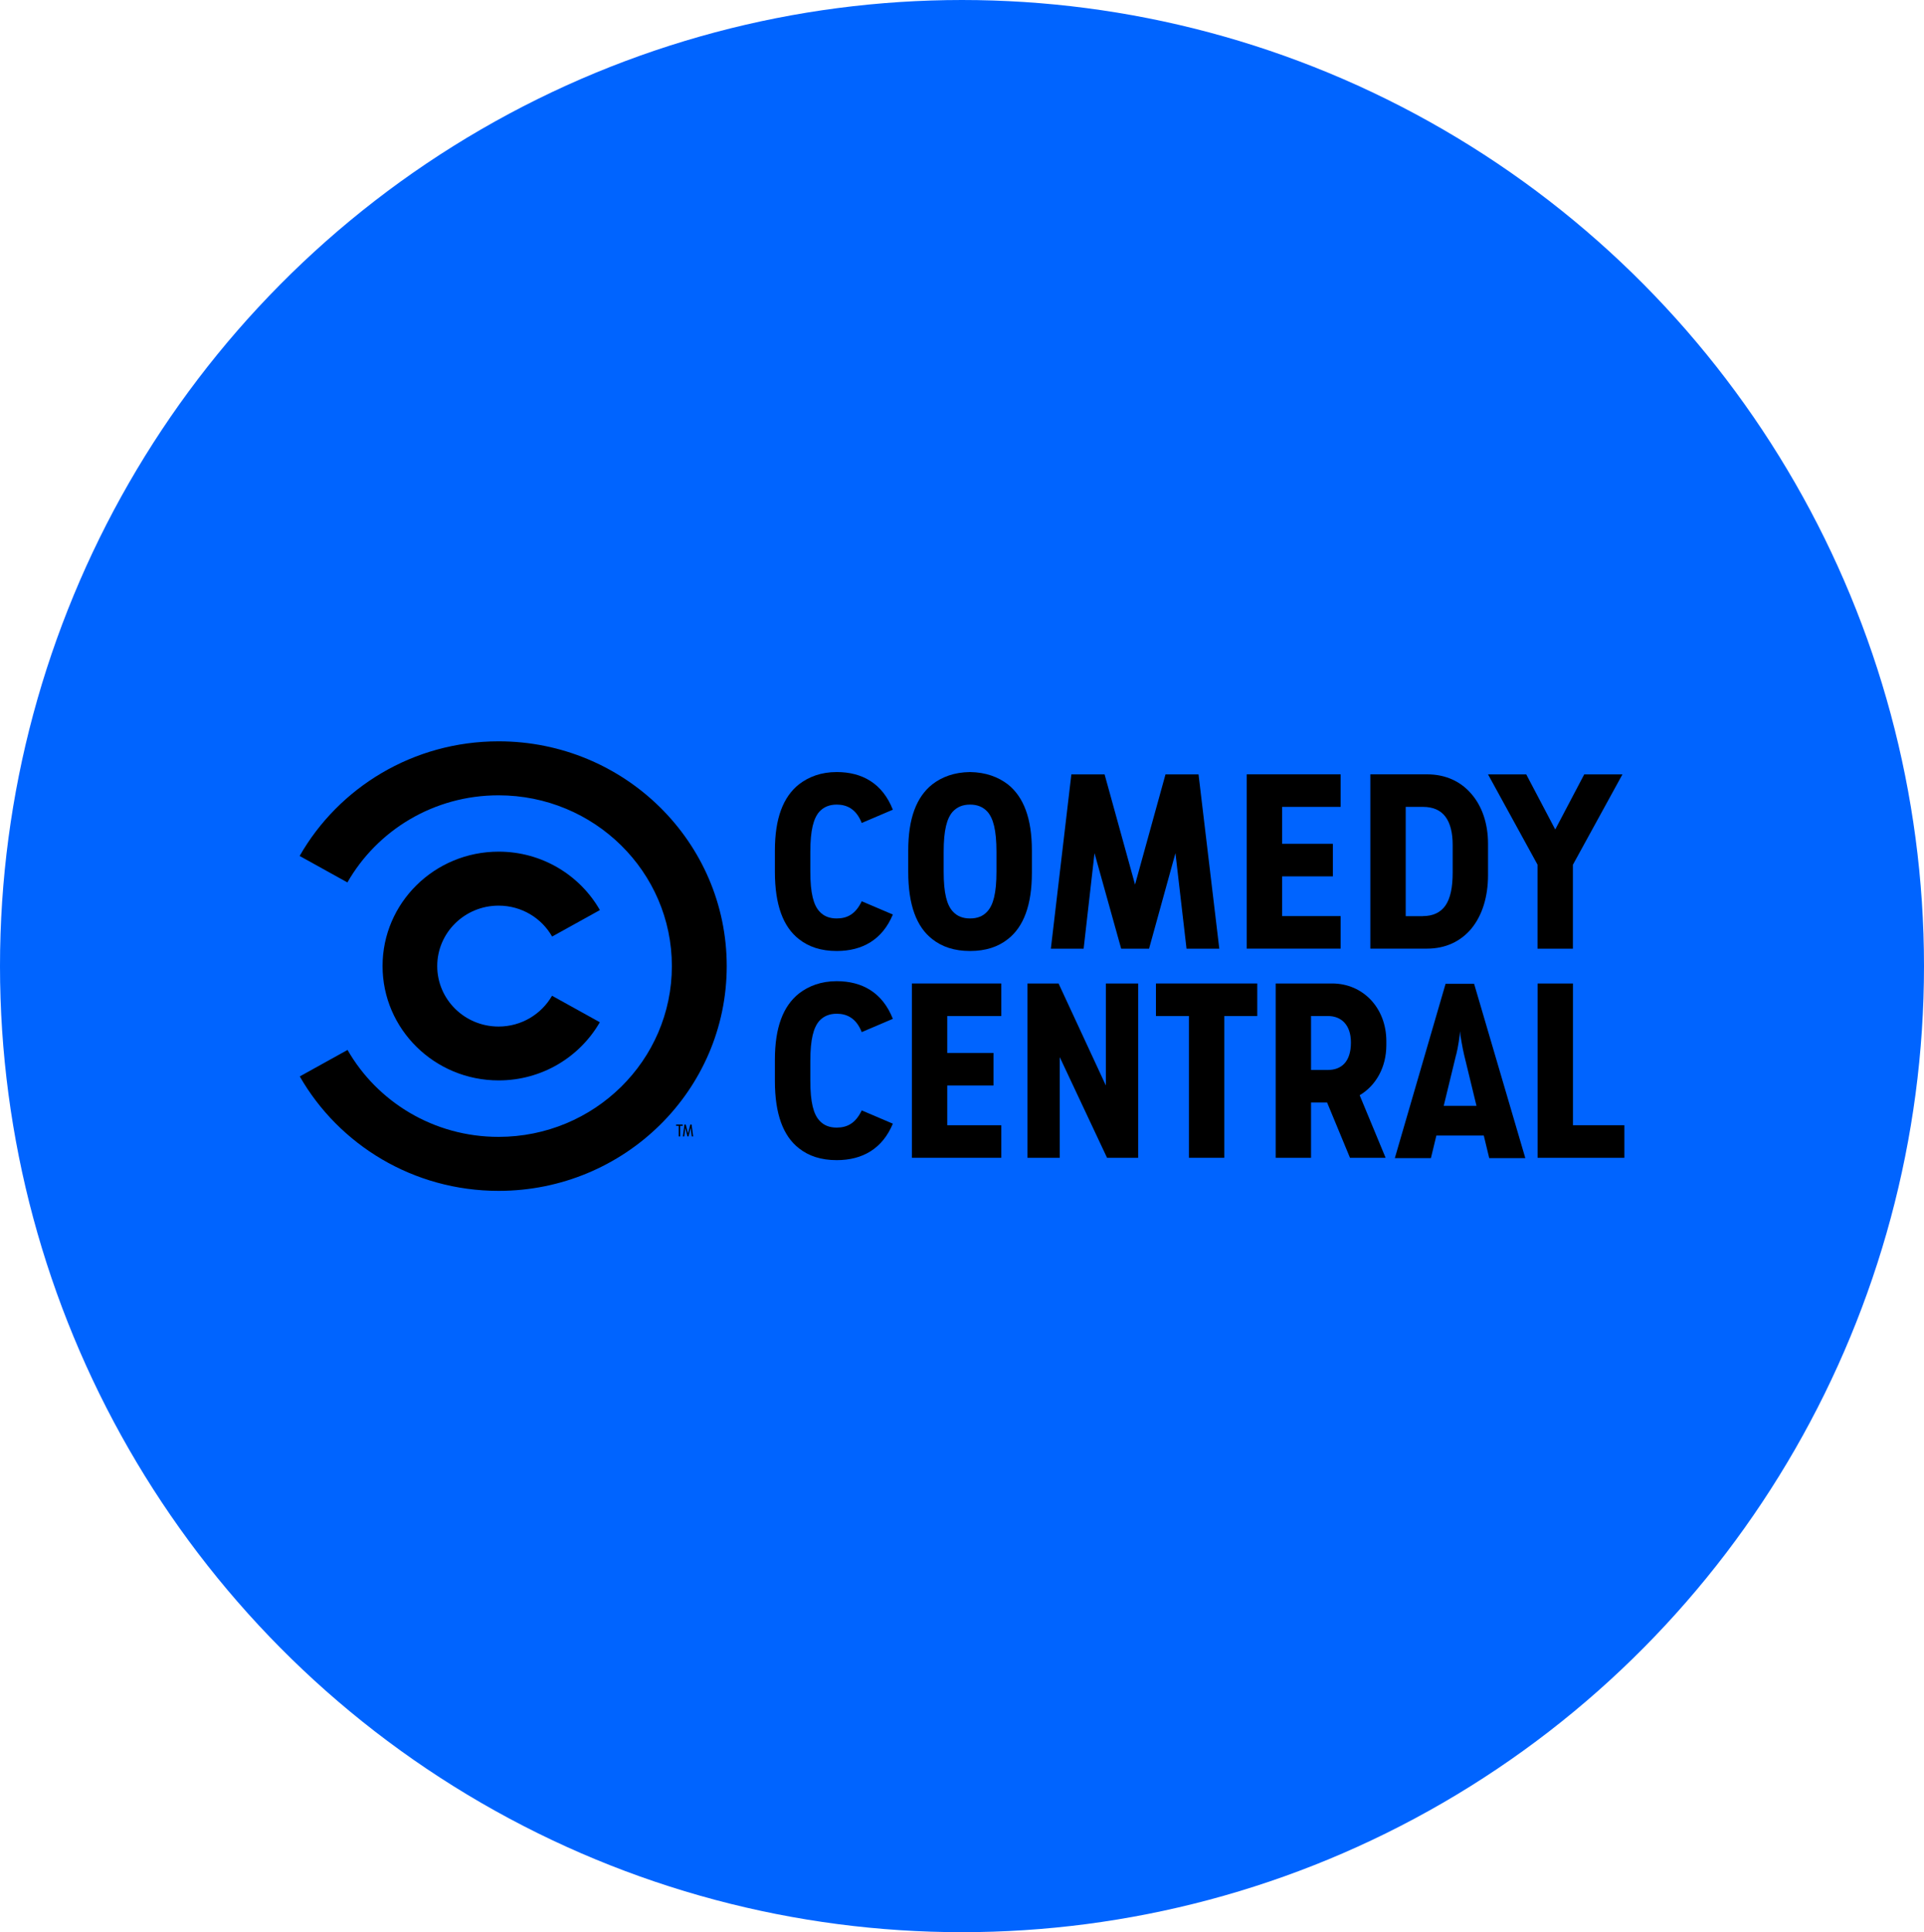 <svg width="244" height="245" viewBox="0 0 244 245" fill="none" xmlns="http://www.w3.org/2000/svg">
<ellipse cx="122" cy="122.5" rx="122" ry="122.5" fill="#0064FF"/>
<g clip-path="url(#clip0_845_1253)">
<path d="M63.231 94C52.395 94 42.955 99.859 38 108.536L44.057 111.892C47.826 105.296 54.994 100.845 63.222 100.845C75.362 100.845 85.206 110.541 85.206 122.5C85.206 134.459 75.362 144.155 63.222 144.155C55.003 144.155 47.843 139.713 44.074 133.133L38.017 136.489C42.98 145.149 52.411 151 63.231 151C79.207 151 92.163 138.238 92.163 122.5C92.163 106.762 79.207 94 63.231 94Z" fill="black"/>
<path d="M70.003 126.271C68.665 128.591 66.133 130.166 63.231 130.166C58.932 130.166 55.449 126.735 55.449 122.5C55.449 118.265 58.932 114.834 63.231 114.834C66.15 114.834 68.691 116.417 70.02 118.754L76.077 115.398C73.553 110.981 68.75 107.989 63.239 107.989C55.104 107.989 48.516 114.486 48.516 122.492C48.516 130.497 55.112 136.994 63.239 136.994C68.741 136.994 73.537 134.019 76.069 129.619L70.012 126.262L70.003 126.271Z" fill="black"/>
<path d="M188.863 146.848L188.173 143.989H182.158L181.468 146.848H176.891L183.327 124.746H186.945L193.439 146.848H188.863V146.848ZM184.673 133.704L183.091 140.218H187.247L185.666 133.704C185.565 133.273 185.464 132.751 185.355 132.146C185.245 131.541 185.178 131.077 185.161 130.762C185.144 131.077 185.085 131.525 184.993 132.122C184.9 132.71 184.799 133.24 184.681 133.713L184.673 133.704Z" fill="black"/>
<path d="M103.899 102.934C103.184 103.762 102.764 105.204 102.764 108.03V110.508C102.764 113.309 103.184 114.751 103.899 115.547C104.472 116.193 105.212 116.459 106.112 116.459C107.425 116.459 108.501 115.928 109.284 114.279L113.23 115.961C111.917 119.119 109.402 120.586 106.112 120.586C104.11 120.586 102.553 120.055 101.325 119.086C99.323 117.528 98.271 114.751 98.271 110.541V107.856C98.271 103.762 99.314 101.053 101.325 99.453C102.553 98.508 104.11 97.895 106.112 97.895C109.343 97.895 111.917 99.337 113.23 102.669L109.284 104.351C108.569 102.528 107.34 102.022 106.112 102.022C105.187 102.022 104.463 102.32 103.899 102.934V102.934Z" fill="black"/>
<path d="M118.235 119.086C116.233 117.528 115.181 114.751 115.181 110.541V107.856C115.181 103.762 116.224 101.053 118.235 99.453C119.464 98.508 121.02 97.92 123.022 97.895C125.025 97.928 126.581 98.517 127.809 99.453C129.812 101.044 130.863 103.754 130.863 107.856V110.658C130.863 114.751 129.82 117.528 127.809 119.086C126.581 120.055 125.025 120.586 123.022 120.586C121.02 120.586 119.464 120.055 118.235 119.086ZM120.81 102.934C120.094 103.762 119.674 105.204 119.674 108.03V110.508C119.674 113.309 120.094 114.751 120.81 115.547C121.382 116.193 122.122 116.459 123.022 116.459C123.922 116.459 124.671 116.193 125.235 115.547C125.95 114.751 126.371 113.309 126.371 110.508V108.03C126.371 105.204 125.95 103.754 125.235 102.934C124.663 102.312 123.948 102.022 123.022 102.022C122.097 102.022 121.373 102.32 120.81 102.934V102.934Z" fill="black"/>
<path d="M142.187 120.296L138.805 108.18L137.425 120.296H133.269L135.869 98.193H140.084L143.945 112.166L147.807 98.193H151.997L154.63 120.296H150.474L149.069 108.18L145.721 120.296H142.187V120.296Z" fill="black"/>
<path d="M158.105 98.185H170.017V102.312H162.597V106.995H169.033V111.122H162.597V116.16H170.017V120.287H158.105V98.185Z" fill="black"/>
<path d="M173.786 98.185H180.963C183.352 98.185 185.27 99.097 186.616 100.688C187.962 102.246 188.711 104.434 188.711 106.995V110.948C188.711 113.749 187.962 116.077 186.616 117.727C185.27 119.351 183.352 120.287 180.963 120.287H173.786V98.185ZM180.458 116.16C181.712 116.16 182.671 115.721 183.302 114.834C183.933 113.923 184.227 112.539 184.227 110.649V107.144C184.227 105.586 183.924 104.376 183.302 103.547C182.671 102.718 181.72 102.312 180.458 102.312H178.271V116.169H180.458V116.16Z" fill="black"/>
<path d="M194.996 109.655L188.711 98.193H193.557L197.234 105.18L200.91 98.193H205.756L199.472 109.655V120.296H194.987V109.655H194.996Z" fill="black"/>
<path d="M103.899 129.453C103.184 130.282 102.764 131.724 102.764 134.55V137.028C102.764 139.829 103.184 141.271 103.899 142.066C104.472 142.713 105.212 142.978 106.112 142.978C107.425 142.978 108.501 142.447 109.284 140.798L113.23 142.481C111.917 145.638 109.402 147.105 106.112 147.105C104.11 147.105 102.553 146.575 101.325 145.605C99.323 144.047 98.271 141.271 98.271 137.061V134.376C98.271 130.282 99.314 127.572 101.325 125.972C102.553 125.028 104.11 124.414 106.112 124.414C109.343 124.414 111.917 125.856 113.23 129.188L109.284 130.87C108.569 129.047 107.34 128.541 106.112 128.541C105.187 128.541 104.463 128.84 103.899 129.453V129.453Z" fill="black"/>
<path d="M115.644 124.704H126.985V128.832H120.128V133.514H125.992V137.641H120.128V142.68H126.985V146.807H115.644V124.704Z" fill="black"/>
<path d="M130.3 124.704H134.245L140.244 137.641V124.704H144.341V146.807H140.395L134.397 134.044V146.807H130.3V124.704Z" fill="black"/>
<path d="M150.777 128.832H146.596V124.704H159.442V128.832H155.261V146.807H150.777V128.832Z" fill="black"/>
<path d="M166.265 146.807H161.781V124.704H168.932C172.878 124.704 175.814 127.829 175.814 132.014V132.511C175.814 135.337 174.502 137.641 172.432 138.876L175.721 146.807H171.204L168.301 139.796H166.265V146.807ZM168.419 135.669C170.093 135.669 171.321 134.641 171.321 132.221V132.163C171.321 129.95 170.093 128.832 168.419 128.832H166.265V135.669H168.419Z" fill="black"/>
<path d="M194.996 124.704H199.48V142.68H206V146.807H194.996V124.704Z" fill="black"/>
<path d="M86.072 144.097V142.754H85.744V142.588H86.585V142.754H86.257V144.097H86.072Z" fill="black"/>
<path d="M86.964 142.588L87.258 143.74L87.545 142.588H87.704L87.906 144.097H87.73L87.595 142.994L87.317 144.097H87.183L86.905 143.003L86.779 144.097H86.602L86.804 142.588H86.964V142.588Z" fill="black"/>
</g>
<defs>
<clipPath id="clip0_845_1253">
<rect width="168" height="57" fill="white" transform="translate(38 94)"/>
</clipPath>
</defs>
</svg>
